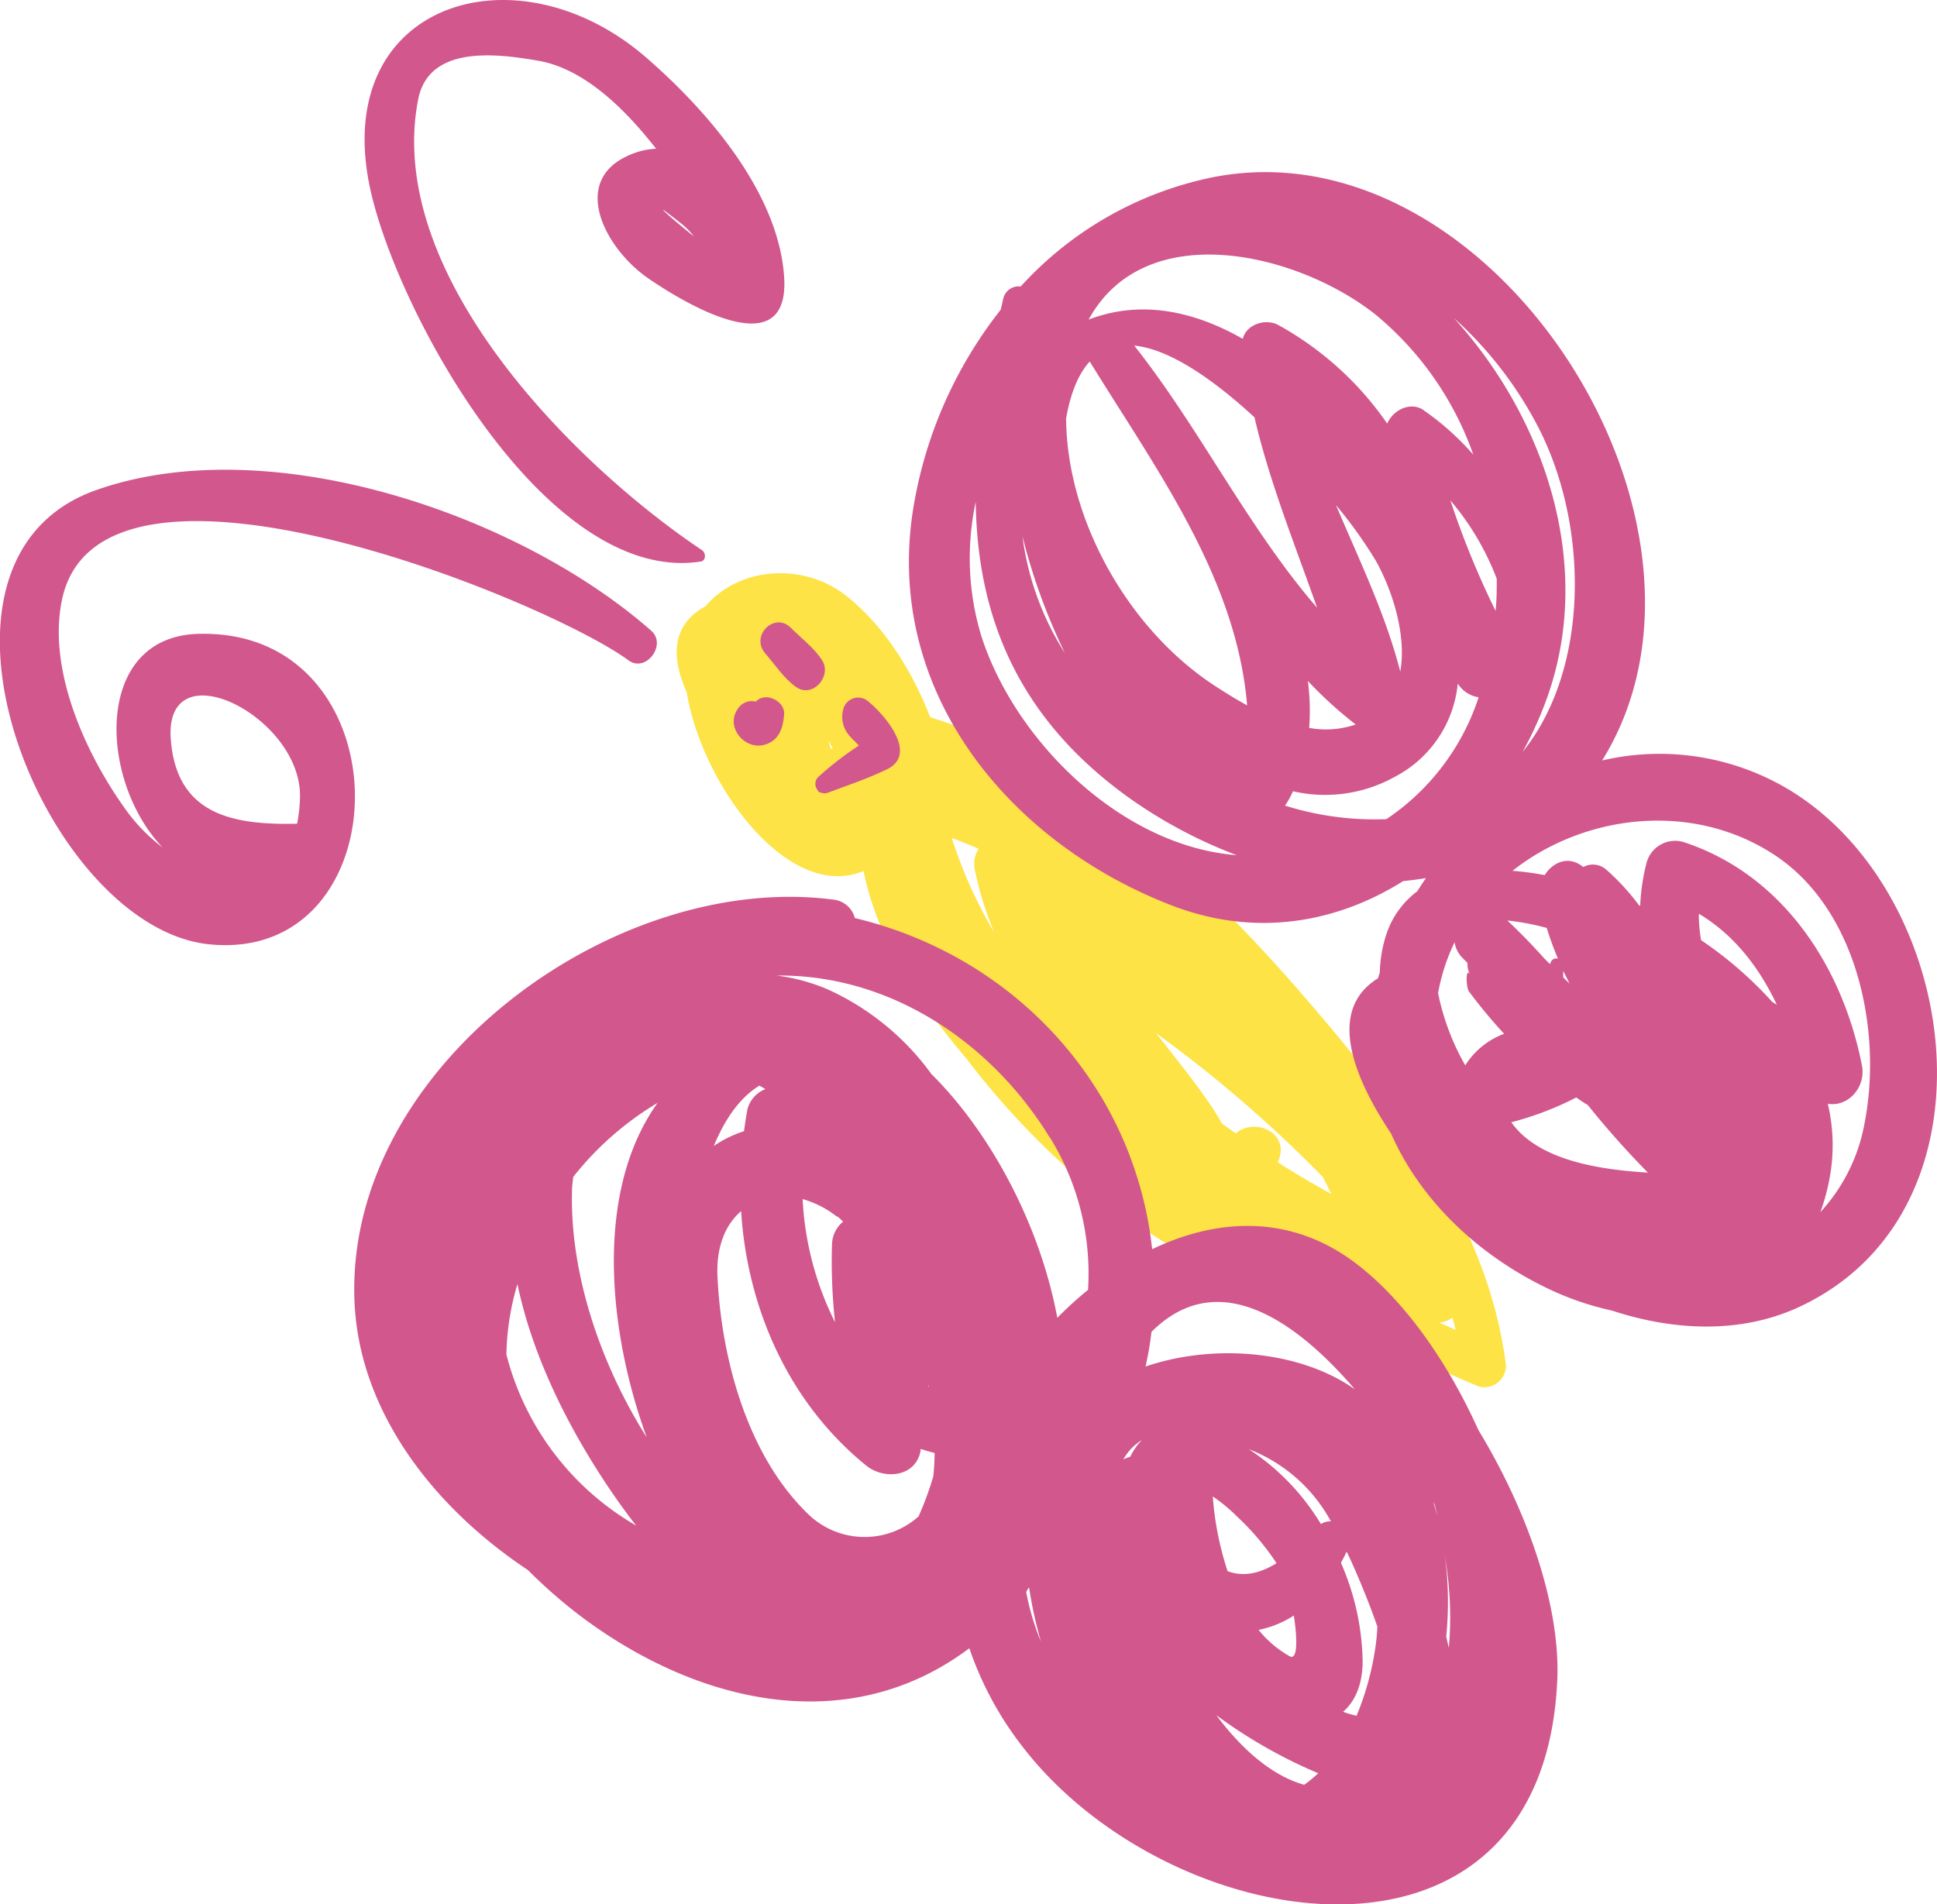 <svg xmlns="http://www.w3.org/2000/svg" viewBox="0 0 261.63 257.25"><defs><style>.cls-1{fill:#fde345;}.cls-2{fill:#d2578c;}</style></defs><g id="レイヤー_2" data-name="レイヤー 2"><g id="レイヤー_1-2" data-name="レイヤー 1"><path class="cls-1" d="M2.42,87.62c-1-1-2.49.49-1.58,1.57a9.27,9.27,0,0,1,2.33,3.88c.09.52,1,.53,1,0a7.52,7.52,0,0,0,.09-2.91A6.22,6.22,0,0,0,2.42,87.62Z"/><path class="cls-1" d="M175.14,133.48c-13-14.93-30.1-30.62-49.5-36.58-2.44-6.32-6.29-12.41-11.35-16.41-5.71-4.5-14.37-4-19,1.42-4.57,2.48-4.68,6.82-2.53,11.63,2,12.36,13.66,28.38,23.88,24.14,1.85,9.22,7.43,17.75,13.78,25.19,8.66,11.43,19.95,21.5,31.72,27.81,6.43,3.87,13.26,6.83,20.12,7.95a146.8,146.8,0,0,0,17.45,8.68,2.92,2.92,0,0,0,3.7-2.81C201,164.82,187.79,148,175.14,133.48Zm-8.22,19.65c-.63-.46-1.27-.89-1.89-1.36-1.62-3-5.2-7.55-8.92-12.22A175.87,175.87,0,0,1,178.66,159c.42.77.78,1.54,1.17,2.31q-3.65-2-7.25-4.28c.06-.16.13-.28.19-.45C174.05,152.83,169.3,151,166.92,153.13Zm-35.25-35.62A45.74,45.74,0,0,0,134.3,126a62.29,62.29,0,0,1-5.75-12.79c1.22.44,2.42.94,3.63,1.46A3.84,3.84,0,0,0,131.67,117.51Zm-19.49-16.42c-.1-.36-.18-.74-.3-1.09.23.4.44.82.63,1.24C112.4,101.19,112.29,101.15,112.18,101.09Zm84,76.91c.15.56.3,1.12.44,1.68l-2.22-1A3.34,3.34,0,0,0,196.19,178Z"/><path class="cls-2" d="M26.7,85.64c-14.08.44-13.4,19.82-4.72,28.87a24,24,0,0,1-4.69-4.71C11.73,102.26,6.34,90.6,8.38,81c5.18-24.48,65.34,0,76.52,8.22,2.33,1.7,5.21-2.09,3.07-4-17.87-15.74-51.58-27.28-75-19-27,9.55-6.94,59,15.21,61.35C54.54,130.33,55,84.75,26.7,85.64Zm13.82,21.94a20.13,20.13,0,0,1-.39,3.71c-8.31.17-16.21-1-17.05-11.26C22,87.43,40.64,96.7,40.52,107.58Z"/><path class="cls-2" d="M94.62,75.87c.78-.11.74-1.18.2-1.54C77.41,62.66,51.89,37,56.48,13.43,57.94,6,67.22,7.27,72.62,8.19c6.29,1.06,11.79,6.53,16,11.9a10,10,0,0,0-2.62.48c-9.47,3.18-4.46,12.87,1.51,17,3.47,2.41,19,12.43,18.42.15C105.34,26.23,95.59,15,87.39,7.87,70-7.36,44.94.15,49.88,24.92,53.18,41.47,73.58,79.06,94.62,75.87ZM92.17,30.33a10.35,10.35,0,0,1,1.56,1.61C90.52,29.38,87.06,26.27,92.17,30.33Z"/><path class="cls-2" d="M180.26,168.77c-8.1-4.63-16.84-3.74-24.64,0-2.35-21.81-18.37-39.53-40.16-44.74a3.33,3.33,0,0,0-2.84-2.48c-29.8-3.94-66.19,22.84-64.73,54.46.68,14.73,10.64,27.62,23.42,36.11a68.31,68.31,0,0,0,7.19,6.28c16.09,12.06,36.35,16.36,52.43,4.28a45.34,45.34,0,0,0,7,13.06c19.83,26.1,70.5,34.29,72.41-8.77.43-9.78-3.86-22.59-10.65-33.76C194.77,182.28,187.62,173,180.26,168.77Zm5.45,54.2a38.11,38.11,0,0,1-2.48,8.83,14.83,14.83,0,0,1-1.82-.53c1.61-1.41,2.66-3.67,2.64-7a34.51,34.51,0,0,0-2.93-13.13c.27-.49.53-1,.77-1.51.18.38.37.75.54,1.13.39.86,2.15,4.77,3.61,9A28.78,28.78,0,0,1,185.71,223Zm-9.55,18.16c-4.36-1.22-8.44-4.81-11.87-9.4a67.29,67.29,0,0,0,13.76,7.84A17.8,17.8,0,0,1,176.16,241.13ZM88.82,149c-8.48,11.87-6.78,30.58-1.47,45.19C80.87,183.91,77,171.78,77.26,161c0-.7.09-1.37.17-2A41.75,41.75,0,0,1,88.82,149Zm13.72-2.35.85.49a4,4,0,0,0-2.44,2.75c-.18,1-.33,2-.46,2.94a15.51,15.51,0,0,0-4.08,2C97.91,151.19,99.93,148.29,102.54,146.69Zm-2.44,16.94c.83,13.17,6.42,25.92,16.91,34.42,2.34,1.9,6.6,1.61,7.32-1.93,0-.11,0-.21.06-.32.59.2,1.2.38,1.85.54,0,1-.08,2.09-.17,3.13a43,43,0,0,1-2,5.44,10.94,10.94,0,0,1-15-.4c-8.23-8-11.69-21.18-12.17-32.23C96.77,168.37,98,165.43,100.1,163.63Zm13,.75c.28.22.52.47.78.7a4.14,4.14,0,0,0-1.5,3.06,75.24,75.24,0,0,0,.41,10.54A41.75,41.75,0,0,1,108.41,162,13.33,13.33,0,0,1,113.05,164.38Zm12.38,22.81a2.17,2.17,0,0,0,0,.25l0,0C125.43,187.33,125.42,187.26,125.43,187.19ZM69.89,173.48C72,183.6,77.06,193.42,82.6,201.55c1,1.46,2.1,3,3.33,4.56A37.38,37.38,0,0,1,68.4,183,35.31,35.31,0,0,1,69.89,173.48Zm108.53,32.43a31.55,31.55,0,0,0-9.74-10.12,21.35,21.35,0,0,1,11.09,9.76A2.1,2.1,0,0,0,178.42,205.91Zm-4.21,17.86A14.36,14.36,0,0,1,170,220.2a13.76,13.76,0,0,0,4.76-1.94C175.22,221.29,175.31,224.35,174.21,223.77Zm-8.4-11.5a42,42,0,0,1-2-10.1,22.58,22.58,0,0,1,3.26,2.7,34.72,34.72,0,0,1,5.35,6.32C170.36,212.47,168.1,213.12,165.81,212.27Zm-13.14-15.46a5.24,5.24,0,0,0-.94.36,7.15,7.15,0,0,1,2.51-2.62A8.09,8.09,0,0,0,152.67,196.81Zm43,25.74-.33-1.45a47.3,47.3,0,0,0-.2-11.09c.14.89.27,1.78.37,2.65A47.12,47.12,0,0,1,195.7,222.55Zm-40.94-37.94a44.17,44.17,0,0,0,.8-4.67C164.48,171,175,178.37,183,187.7,175.61,182.47,164,181.47,154.76,184.61ZM139,214.47a56.58,56.58,0,0,0,1.61,7.34,33.69,33.69,0,0,1-2-6.71C138.7,214.89,138.82,214.67,139,214.47Zm55.36-8.85c-.23-.9-.48-1.8-.78-2.68l.11.19a1.51,1.51,0,0,1,.11.22C194,204.11,194.16,204.87,194.33,205.62Zm-52.58-52a35,35,0,0,1,5.18,20.64,51.4,51.4,0,0,0-4.15,3.78c-2.33-12.52-9-25-17-32.93a35.37,35.37,0,0,0-14-11.44,25.62,25.62,0,0,0-6.91-1.87C120.19,131.62,133.86,140.77,141.75,153.62Z"/><path class="cls-2" d="M239,105.26a34,34,0,0,0-22.6-2.52c19.89-32-14.89-86.3-52.65-78.78a48,48,0,0,0-25.89,14.75,2.12,2.12,0,0,0-2.36,1.69c-.12.49-.22,1-.34,1.45a58.51,58.51,0,0,0-11.8,26.8c-4,24.64,12.79,45.12,34.84,53.65,11.33,4.39,22.31,2.4,31.34-3.27,1-.09,2.06-.23,3.07-.4-.42.58-.8,1.2-1.2,1.8a11.89,11.89,0,0,0-4.2,5.94,17.74,17.74,0,0,0-.84,5c-.07.26-.17.52-.23.79-6.95,4.28-3.39,13.28,1.76,21,3.88,8.82,11.48,16.22,20.95,20.82a39.62,39.62,0,0,0,8.87,3.08c8.41,2.76,17.44,3.16,25.3-.49C271.8,163.18,264.63,117.66,239,105.26ZM207.71,57.6c6.9,13.25,7.06,32.69-2.06,44a49.56,49.56,0,0,0,3.64-8.28c5.79-17.5-.66-36.86-12.92-50.36A51.86,51.86,0,0,1,207.71,57.6Zm-5.67,25a117.67,117.67,0,0,1-6.14-15,36.28,36.28,0,0,1,6.26,10.58C202.18,79.68,202.15,81.15,202,82.62Zm-12.91,8.12c-2-7.79-5.55-15.08-8.68-22.48a60.45,60.45,0,0,1,5.49,7.7C188.15,80,190,85.94,189.13,90.74ZM169.44,56.38c2.05,8.8,5.46,17.18,8.46,25.73C168.6,71.37,162,57.8,153.2,46.69,158,47.16,163.92,51.29,169.44,56.38Zm-5.57,36.13C152.62,85.07,144.22,70.66,144,56.8a2.4,2.4,0,0,1,0-.28c.64-3.63,1.75-6.1,3.19-7.68C156.14,63.38,167,78,168.45,95.3,166.8,94.39,165.25,93.42,163.87,92.51ZM176.65,92a55.93,55.93,0,0,0,6.46,5.88h0a12.39,12.39,0,0,1-6.28.46A30.68,30.68,0,0,0,176.65,92Zm15.72-36.54c-1.8-1.29-4.21-.09-5,1.77A43.25,43.25,0,0,0,172.64,43.9c-1.74-.92-4.31-.06-4.78,1.88-6.53-3.73-13.73-5.33-20.82-2.6,7.66-14,28.25-9,38.74-.69A43.07,43.07,0,0,1,199,61.43,36.59,36.59,0,0,0,192.37,55.48ZM143.83,88.22a38.47,38.47,0,0,1-5.73-15.78A80.88,80.88,0,0,0,143.83,88.22Zm29.74,20.62a12.07,12.07,0,0,0,1.07-1.94A19.35,19.35,0,0,0,188.3,105a15.94,15.94,0,0,0,8.6-12.65,4,4,0,0,0,2.82,1.85,31.66,31.66,0,0,1-12.46,16.47A40.35,40.35,0,0,1,173.57,108.84ZM132.57,86a36.19,36.19,0,0,1-.78-18.19c.22,15.26,5.52,29,20.52,39.84a64.29,64.29,0,0,0,14.75,7.89C151.44,114.32,137.13,100.11,132.57,86Zm76.36,39.4a40.58,40.58,0,0,0,1.51,4.13.76.76,0,0,0-.95.41c-.05.1-.1.21-.14.31l-.76-.76c-1.59-1.77-3.24-3.49-5-5.13A33.24,33.24,0,0,1,208.93,125.37Zm3.11,7.54-.9-.9c0-.28,0-.57,0-.86C211.43,131.74,211.74,132.33,212,132.91Zm.89,15.35c.51.35,1,.7,1.53,1a119.92,119.92,0,0,0,8.12,9.13c-6.81-.4-14.88-1.74-18.45-6.8A42.61,42.61,0,0,0,212.93,148.26Zm-16.46-21a3.86,3.86,0,0,0,1.12,2.18c.2.21.41.41.62.62a3.31,3.31,0,0,0,.34,1.6c-.6-1.17-.55,1.72-.14,2.26a70.64,70.64,0,0,0,4.75,5.72,10.56,10.56,0,0,0-5.25,4.26,32.69,32.69,0,0,1-3.67-9.76A26.54,26.54,0,0,1,196.47,127.3Zm42.9,8.06a53.25,53.25,0,0,0-9.61-8.34,21.21,21.21,0,0,1-.3-3.56c4.77,2.84,8.16,7.27,10.54,12.3Zm12.51,16.2a24,24,0,0,1-6,12.21,28.71,28.71,0,0,0,1.44-5.81,24.25,24.25,0,0,0-.44-8.83c2.77.47,5.18-2.26,4.61-5.18-2.62-13.41-10.78-25.86-24.17-30.2a4,4,0,0,0-4.91,2.79,27.8,27.8,0,0,0-.87,5.85l-.15-.06a31,31,0,0,0-4.41-4.81,2.72,2.72,0,0,0-3.13-.37l-.16-.13c-1.95-1.46-4-.46-5.05,1.22a38.73,38.73,0,0,0-4.35-.58c9.78-7.72,24.44-9.43,35.49-2.08S254.24,139.18,251.88,151.56Z"/><path class="cls-2" d="M102.1,94.78l-.5-.06a2.26,2.26,0,0,0-2,1.13c-1.62,2.42,1,5.51,3.65,4.77,2-.55,2.52-2.29,2.66-4.1S103.39,93.4,102.1,94.78Zm.36,0-.14.08h0Zm-.62.32Z"/><path class="cls-2" d="M103.37,88.29c1.29,1.48,2.55,3.42,4.18,4.54,2.2,1.52,4.79-1.4,3.54-3.54-1-1.67-2.91-3.09-4.26-4.46C104.58,82.57,101.3,85.94,103.37,88.29Z"/><path class="cls-2" d="M116,100.73a44.78,44.78,0,0,0-5.48,4.24,1.31,1.31,0,0,0-.21,1.59c.17.24.18.5.69.55a1.15,1.15,0,0,0,.79,0c2.66-1,5.42-1.92,8-3.17,4.29-2.07-.31-7.35-2.45-9.12a2.07,2.07,0,0,0-3.41.89,3.86,3.86,0,0,0,.62,3.47C114.81,99.56,115.51,100.18,116,100.73Z"/></g></g></svg>